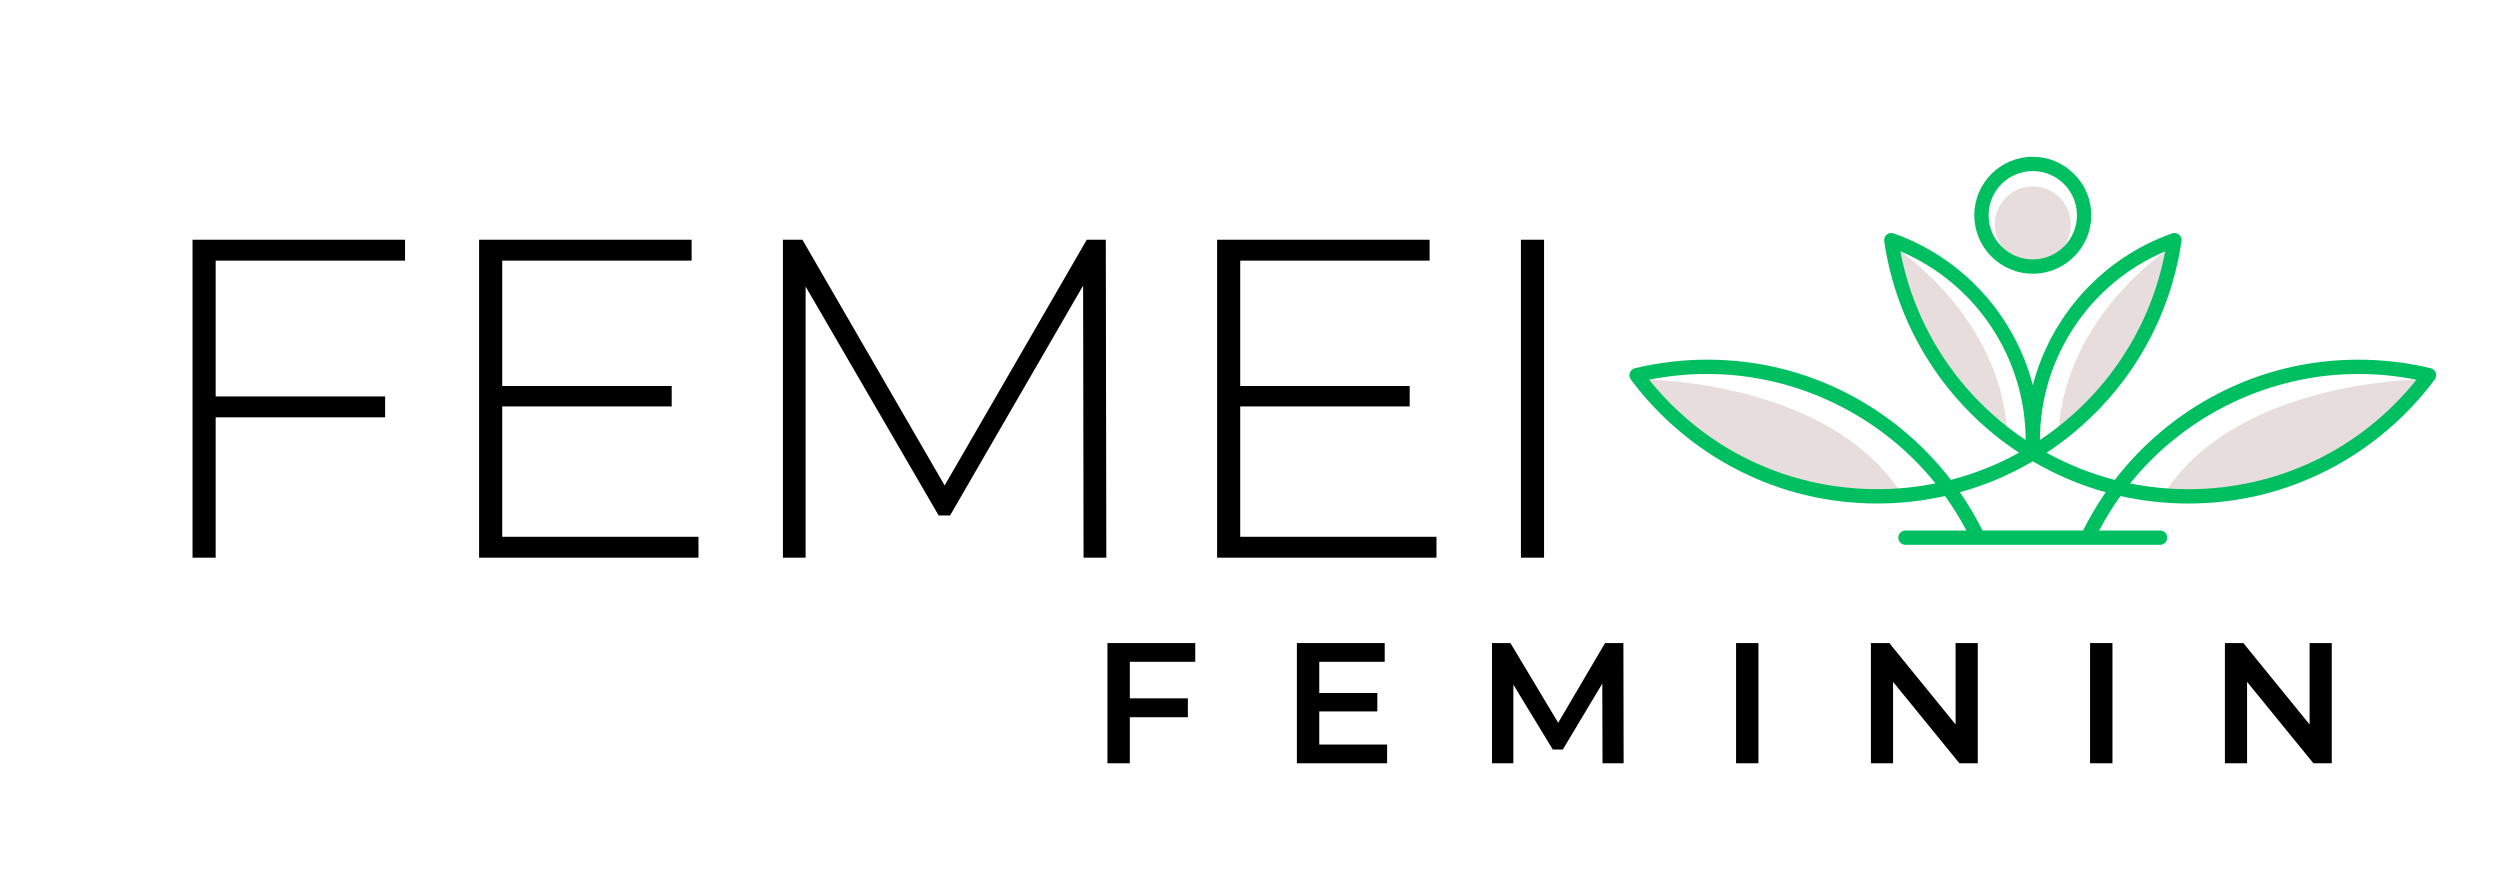 <svg xmlns="http://www.w3.org/2000/svg" xmlns:xlink="http://www.w3.org/1999/xlink" width="698" zoomAndPan="magnify" viewBox="0 0 523.5 183" height="244" preserveAspectRatio="xMidYMid meet"><defs><clipPath id="366576d53a"><path d="M 341.191 48 L 510.516 48 L 510.516 114.117 L 341.191 114.117 Z M 341.191 48 "></path></clipPath><clipPath id="a66540950c"><path d="M 413 32.809 L 438 32.809 L 438 58 L 413 58 Z M 413 32.809 "></path></clipPath></defs><g id="6f009e590d"><path style=" stroke:none;fill-rule:nonzero;fill:#e8dddd;fill-opacity:1;" d="M 433.645 47.016 C 433.645 47.539 433.594 48.059 433.492 48.57 C 433.391 49.086 433.238 49.586 433.039 50.07 C 432.836 50.551 432.59 51.012 432.301 51.449 C 432.008 51.883 431.68 52.285 431.309 52.656 C 430.938 53.027 430.535 53.359 430.098 53.648 C 429.664 53.941 429.203 54.188 428.719 54.387 C 428.234 54.586 427.738 54.738 427.223 54.84 C 426.711 54.941 426.191 54.992 425.668 54.992 C 425.145 54.992 424.625 54.941 424.109 54.84 C 423.598 54.738 423.098 54.586 422.613 54.387 C 422.129 54.188 421.672 53.941 421.234 53.648 C 420.801 53.359 420.395 53.027 420.027 52.656 C 419.656 52.285 419.324 51.883 419.035 51.449 C 418.742 51.012 418.496 50.551 418.297 50.07 C 418.098 49.586 417.945 49.086 417.844 48.57 C 417.742 48.059 417.688 47.539 417.688 47.016 C 417.688 46.492 417.742 45.973 417.844 45.461 C 417.945 44.945 418.098 44.445 418.297 43.961 C 418.496 43.477 418.742 43.02 419.035 42.582 C 419.324 42.148 419.656 41.746 420.027 41.375 C 420.395 41.004 420.801 40.672 421.234 40.383 C 421.672 40.09 422.129 39.844 422.613 39.645 C 423.098 39.445 423.598 39.293 424.109 39.191 C 424.625 39.09 425.145 39.039 425.668 39.039 C 426.191 39.039 426.711 39.09 427.223 39.191 C 427.738 39.293 428.234 39.445 428.719 39.645 C 429.203 39.844 429.664 40.09 430.098 40.383 C 430.535 40.672 430.938 41.004 431.309 41.375 C 431.68 41.746 432.008 42.148 432.301 42.582 C 432.59 43.02 432.836 43.477 433.039 43.961 C 433.238 44.445 433.391 44.945 433.492 45.461 C 433.594 45.973 433.645 46.492 433.645 47.016 Z M 433.645 47.016 "></path><path style=" stroke:none;fill-rule:nonzero;fill:#e8dddd;fill-opacity:1;" d="M 453.398 52.625 C 453.398 52.625 432.48 66.664 431.039 90.367 C 431.039 90.367 446.336 81.98 452.32 61.258 C 452.32 61.258 454.922 56.188 453.398 52.625 Z M 453.398 52.625 "></path><path style=" stroke:none;fill-rule:nonzero;fill:#e8dddd;fill-opacity:1;" d="M 397.934 52.625 C 397.934 52.625 418.852 66.664 420.293 90.367 C 420.293 90.367 404.996 81.98 399.012 61.258 C 399.012 61.258 396.41 56.188 397.934 52.625 Z M 397.934 52.625 "></path><path style=" stroke:none;fill-rule:nonzero;fill:#e8dddd;fill-opacity:1;" d="M 506.004 79.516 C 506.004 79.516 468.555 79.879 453.398 103.043 C 453.398 103.043 473.043 106.258 493.105 93.402 C 493.105 93.402 503.387 85.918 506.004 79.516 Z M 506.004 79.516 "></path><path style=" stroke:none;fill-rule:nonzero;fill:#e8dddd;fill-opacity:1;" d="M 345.328 79.516 C 345.328 79.516 382.777 79.879 397.934 103.043 C 397.934 103.043 378.289 106.258 358.227 93.402 C 358.227 93.402 347.941 85.918 345.328 79.516 Z M 345.328 79.516 "></path><g clip-rule="nonzero" clip-path="url(#366576d53a)"><path style=" stroke:none;fill-rule:nonzero;fill:#00bf60;fill-opacity:1;" d="M 510.141 78.559 C 510.141 78.488 510.129 78.422 510.121 78.355 C 510.121 78.34 510.121 78.328 510.121 78.316 C 510.105 78.227 510.082 78.141 510.051 78.055 C 510.051 78.055 510.051 78.043 510.051 78.043 C 510.02 77.957 509.977 77.871 509.93 77.789 C 509.883 77.711 509.828 77.637 509.762 77.566 C 509.762 77.566 509.758 77.555 509.754 77.555 C 509.691 77.492 509.629 77.43 509.555 77.375 C 509.551 77.371 509.539 77.367 509.535 77.359 C 509.465 77.309 509.387 77.262 509.309 77.227 C 509.297 77.227 509.293 77.219 509.285 77.211 C 509.199 77.176 509.117 77.145 509.027 77.121 C 509.02 77.121 509.016 77.113 509.004 77.109 C 509.004 77.109 508.996 77.109 508.996 77.109 C 508.977 77.109 508.957 77.102 508.938 77.098 C 504.039 75.918 498.969 75.316 493.871 75.316 C 483.527 75.316 473.652 77.695 464.512 82.395 C 456.094 86.719 448.621 92.969 442.836 100.492 C 437.867 99.207 433.086 97.305 428.562 94.805 C 443.895 84.691 454.141 68.684 456.805 50.5 C 456.879 49.98 456.676 49.461 456.273 49.129 C 455.867 48.797 455.316 48.703 454.824 48.875 C 440.238 54.031 429.473 66.121 425.676 80.645 C 421.879 66.121 411.113 54.031 396.531 48.875 C 396.039 48.699 395.484 48.797 395.078 49.129 C 394.676 49.465 394.473 49.984 394.551 50.5 C 397.211 68.676 407.457 84.688 422.785 94.801 C 418.273 97.293 413.488 99.199 408.516 100.48 C 402.738 92.961 395.266 86.715 386.848 82.387 C 377.707 77.691 367.828 75.312 357.484 75.312 C 352.395 75.312 347.332 75.91 342.441 77.086 C 342.418 77.086 342.395 77.102 342.371 77.105 C 342.352 77.105 342.332 77.113 342.312 77.121 C 342.238 77.137 342.16 77.164 342.094 77.199 C 342.078 77.203 342.059 77.211 342.047 77.223 C 341.969 77.258 341.891 77.305 341.824 77.355 C 341.816 77.355 341.812 77.359 341.805 77.367 C 341.805 77.367 341.801 77.371 341.797 77.375 C 341.434 77.648 341.195 78.082 341.195 78.57 C 341.195 78.586 341.199 78.609 341.199 78.629 C 341.199 78.645 341.199 78.656 341.199 78.676 C 341.203 78.758 341.215 78.844 341.238 78.922 C 341.238 78.93 341.242 78.941 341.246 78.949 C 341.27 79.035 341.297 79.117 341.336 79.195 C 341.34 79.211 341.348 79.219 341.355 79.234 C 341.391 79.309 341.434 79.383 341.484 79.449 C 341.484 79.453 341.488 79.457 341.492 79.465 C 347.355 87.348 355.066 93.879 363.777 98.359 C 372.918 103.051 382.793 105.434 393.137 105.434 C 397.914 105.434 402.668 104.902 407.289 103.863 C 408.945 106.16 410.445 108.582 411.766 111.09 L 399 111.09 C 398.176 111.09 397.504 111.758 397.504 112.586 C 397.504 113.414 398.176 114.082 399 114.082 L 414.191 114.082 C 414.191 114.082 414.191 114.082 414.195 114.082 L 437.129 114.082 C 437.129 114.082 437.129 114.082 437.133 114.082 L 452.324 114.082 C 453.152 114.082 453.82 113.414 453.82 112.586 C 453.82 111.758 453.152 111.09 452.324 111.09 L 439.559 111.09 C 440.879 108.582 442.379 106.164 444.035 103.867 C 448.656 104.906 453.41 105.438 458.188 105.438 C 468.531 105.438 478.41 103.059 487.547 98.363 C 496.238 93.898 503.922 87.395 509.777 79.547 C 509.789 79.527 509.805 79.504 509.82 79.484 C 509.832 79.469 509.84 79.453 509.855 79.434 C 509.902 79.367 509.938 79.305 509.973 79.234 C 509.98 79.219 509.984 79.207 509.996 79.188 C 510.031 79.109 510.059 79.023 510.082 78.941 C 510.082 78.938 510.09 78.93 510.09 78.922 C 510.09 78.922 510.09 78.918 510.09 78.914 C 510.109 78.824 510.121 78.727 510.125 78.633 C 510.125 78.629 510.125 78.625 510.125 78.621 C 510.125 78.602 510.125 78.586 510.125 78.574 Z M 453.398 52.625 C 450.332 68.793 440.918 82.965 427.16 92.137 C 427.195 74.852 437.633 59.297 453.398 52.625 Z M 397.934 52.625 C 413.699 59.297 424.133 74.852 424.172 92.137 C 410.414 82.969 401.004 68.793 397.934 52.625 Z M 345.328 79.516 C 349.301 78.719 353.375 78.305 357.477 78.305 C 375.996 78.305 393.691 86.832 405.285 101.219 C 401.301 102.02 397.23 102.43 393.137 102.43 C 374.332 102.43 357.039 94.105 345.328 79.512 Z M 415.125 111.074 C 413.75 108.301 412.168 105.621 410.402 103.074 C 415.742 101.594 420.863 99.418 425.668 96.598 C 430.473 99.418 435.594 101.594 440.93 103.074 C 439.164 105.621 437.586 108.301 436.211 111.074 Z M 458.191 102.434 C 454.102 102.434 450.027 102.023 446.047 101.227 C 457.633 86.836 475.332 78.309 493.852 78.309 C 497.953 78.309 502.027 78.719 506.004 79.523 C 494.289 94.113 476.996 102.438 458.191 102.438 Z M 458.191 102.434 "></path></g><g clip-rule="nonzero" clip-path="url(#a66540950c)"><path style=" stroke:none;fill-rule:nonzero;fill:#00bf60;fill-opacity:1;" d="M 425.664 57.32 C 432.414 57.32 437.91 51.828 437.91 45.078 C 437.91 38.328 432.418 32.828 425.664 32.828 C 418.906 32.828 413.418 38.32 413.418 45.074 C 413.418 51.824 418.91 57.316 425.664 57.316 Z M 425.664 35.82 C 430.766 35.82 434.914 39.973 434.914 45.074 C 434.914 50.176 430.766 54.324 425.664 54.324 C 420.562 54.324 416.41 50.176 416.41 45.074 C 416.41 39.973 420.562 35.82 425.664 35.82 Z M 425.664 35.82 "></path></g><g style="fill:#000000;fill-opacity:1;"><g transform="translate(28.707, 116.778)"><path style="stroke:none" d="M 16.453 -62.203 L 16.453 -33.766 L 51.938 -33.766 L 51.938 -29.391 L 16.453 -29.391 L 16.453 0 L 11.609 0 L 11.609 -66.578 L 56.109 -66.578 L 56.109 -62.203 Z M 16.453 -62.203 "></path></g></g><g style="fill:#000000;fill-opacity:1;"><g transform="translate(88.715, 116.778)"><path style="stroke:none" d="M 57.547 -4.375 L 57.547 0 L 11.609 0 L 11.609 -66.578 L 56.109 -66.578 L 56.109 -62.203 L 16.453 -62.203 L 16.453 -35.953 L 51.938 -35.953 L 51.938 -31.672 L 16.453 -31.672 L 16.453 -4.375 Z M 57.547 -4.375 "></path></g></g><g style="fill:#000000;fill-opacity:1;"><g transform="translate(152.336, 116.778)"><path style="stroke:none" d="M 74.562 0 L 74.469 -56.969 L 46.609 -8.844 L 44.219 -8.844 L 16.359 -56.781 L 16.359 0 L 11.609 0 L 11.609 -66.578 L 15.688 -66.578 L 45.469 -15.125 L 75.234 -66.578 L 79.219 -66.578 L 79.328 0 Z M 74.562 0 "></path></g></g><g style="fill:#000000;fill-opacity:1;"><g transform="translate(243.251, 116.778)"><path style="stroke:none" d="M 57.547 -4.375 L 57.547 0 L 11.609 0 L 11.609 -66.578 L 56.109 -66.578 L 56.109 -62.203 L 16.453 -62.203 L 16.453 -35.953 L 51.938 -35.953 L 51.938 -31.672 L 16.453 -31.672 L 16.453 -4.375 Z M 57.547 -4.375 "></path></g></g><g style="fill:#000000;fill-opacity:1;"><g transform="translate(306.872, 116.778)"><path style="stroke:none" d="M 11.609 -66.578 L 16.453 -66.578 L 16.453 0 L 11.609 0 Z M 11.609 -66.578 "></path></g></g><g style="fill:#000000;fill-opacity:1;"><g transform="translate(334.936, 116.778)"><path style="stroke:none" d=""></path></g></g><g style="fill:#000000;fill-opacity:1;"><g transform="translate(228.521, 159.83)"><path style="stroke:none" d="M 8.062 -21.25 L 8.062 -13.594 L 20.219 -13.594 L 20.219 -9.641 L 8.062 -9.641 L 8.062 0 L 3.375 0 L 3.375 -25.172 L 21.766 -25.172 L 21.766 -21.25 Z M 8.062 -21.25 "></path></g></g><g style="fill:#000000;fill-opacity:1;"><g transform="translate(268.192, 159.83)"><path style="stroke:none" d="M 22.266 -3.922 L 22.266 0 L 3.375 0 L 3.375 -25.172 L 21.766 -25.172 L 21.766 -21.25 L 8.062 -21.25 L 8.062 -14.719 L 20.219 -14.719 L 20.219 -10.859 L 8.062 -10.859 L 8.062 -3.922 Z M 22.266 -3.922 "></path></g></g><g style="fill:#000000;fill-opacity:1;"><g transform="translate(309.05, 159.83)"><path style="stroke:none" d="M 26.516 0 L 26.469 -16.688 L 18.203 -2.875 L 16.109 -2.875 L 7.844 -16.469 L 7.844 0 L 3.375 0 L 3.375 -25.172 L 7.234 -25.172 L 17.234 -8.484 L 27.047 -25.172 L 30.891 -25.172 L 30.938 0 Z M 26.516 0 "></path></g></g><g style="fill:#000000;fill-opacity:1;"><g transform="translate(360.159, 159.83)"><path style="stroke:none" d="M 3.375 -25.172 L 8.062 -25.172 L 8.062 0 L 3.375 0 Z M 3.375 -25.172 "></path></g></g><g style="fill:#000000;fill-opacity:1;"><g transform="translate(388.393, 159.83)"><path style="stroke:none" d="M 25.75 -25.172 L 25.75 0 L 21.906 0 L 8.016 -17.047 L 8.016 0 L 3.375 0 L 3.375 -25.172 L 7.234 -25.172 L 21.109 -8.125 L 21.109 -25.172 Z M 25.75 -25.172 "></path></g></g><g style="fill:#000000;fill-opacity:1;"><g transform="translate(434.287, 159.83)"><path style="stroke:none" d="M 3.375 -25.172 L 8.062 -25.172 L 8.062 0 L 3.375 0 Z M 3.375 -25.172 "></path></g></g><g style="fill:#000000;fill-opacity:1;"><g transform="translate(462.521, 159.83)"><path style="stroke:none" d="M 25.75 -25.172 L 25.75 0 L 21.906 0 L 8.016 -17.047 L 8.016 0 L 3.375 0 L 3.375 -25.172 L 7.234 -25.172 L 21.109 -8.125 L 21.109 -25.172 Z M 25.75 -25.172 "></path></g></g></g></svg>